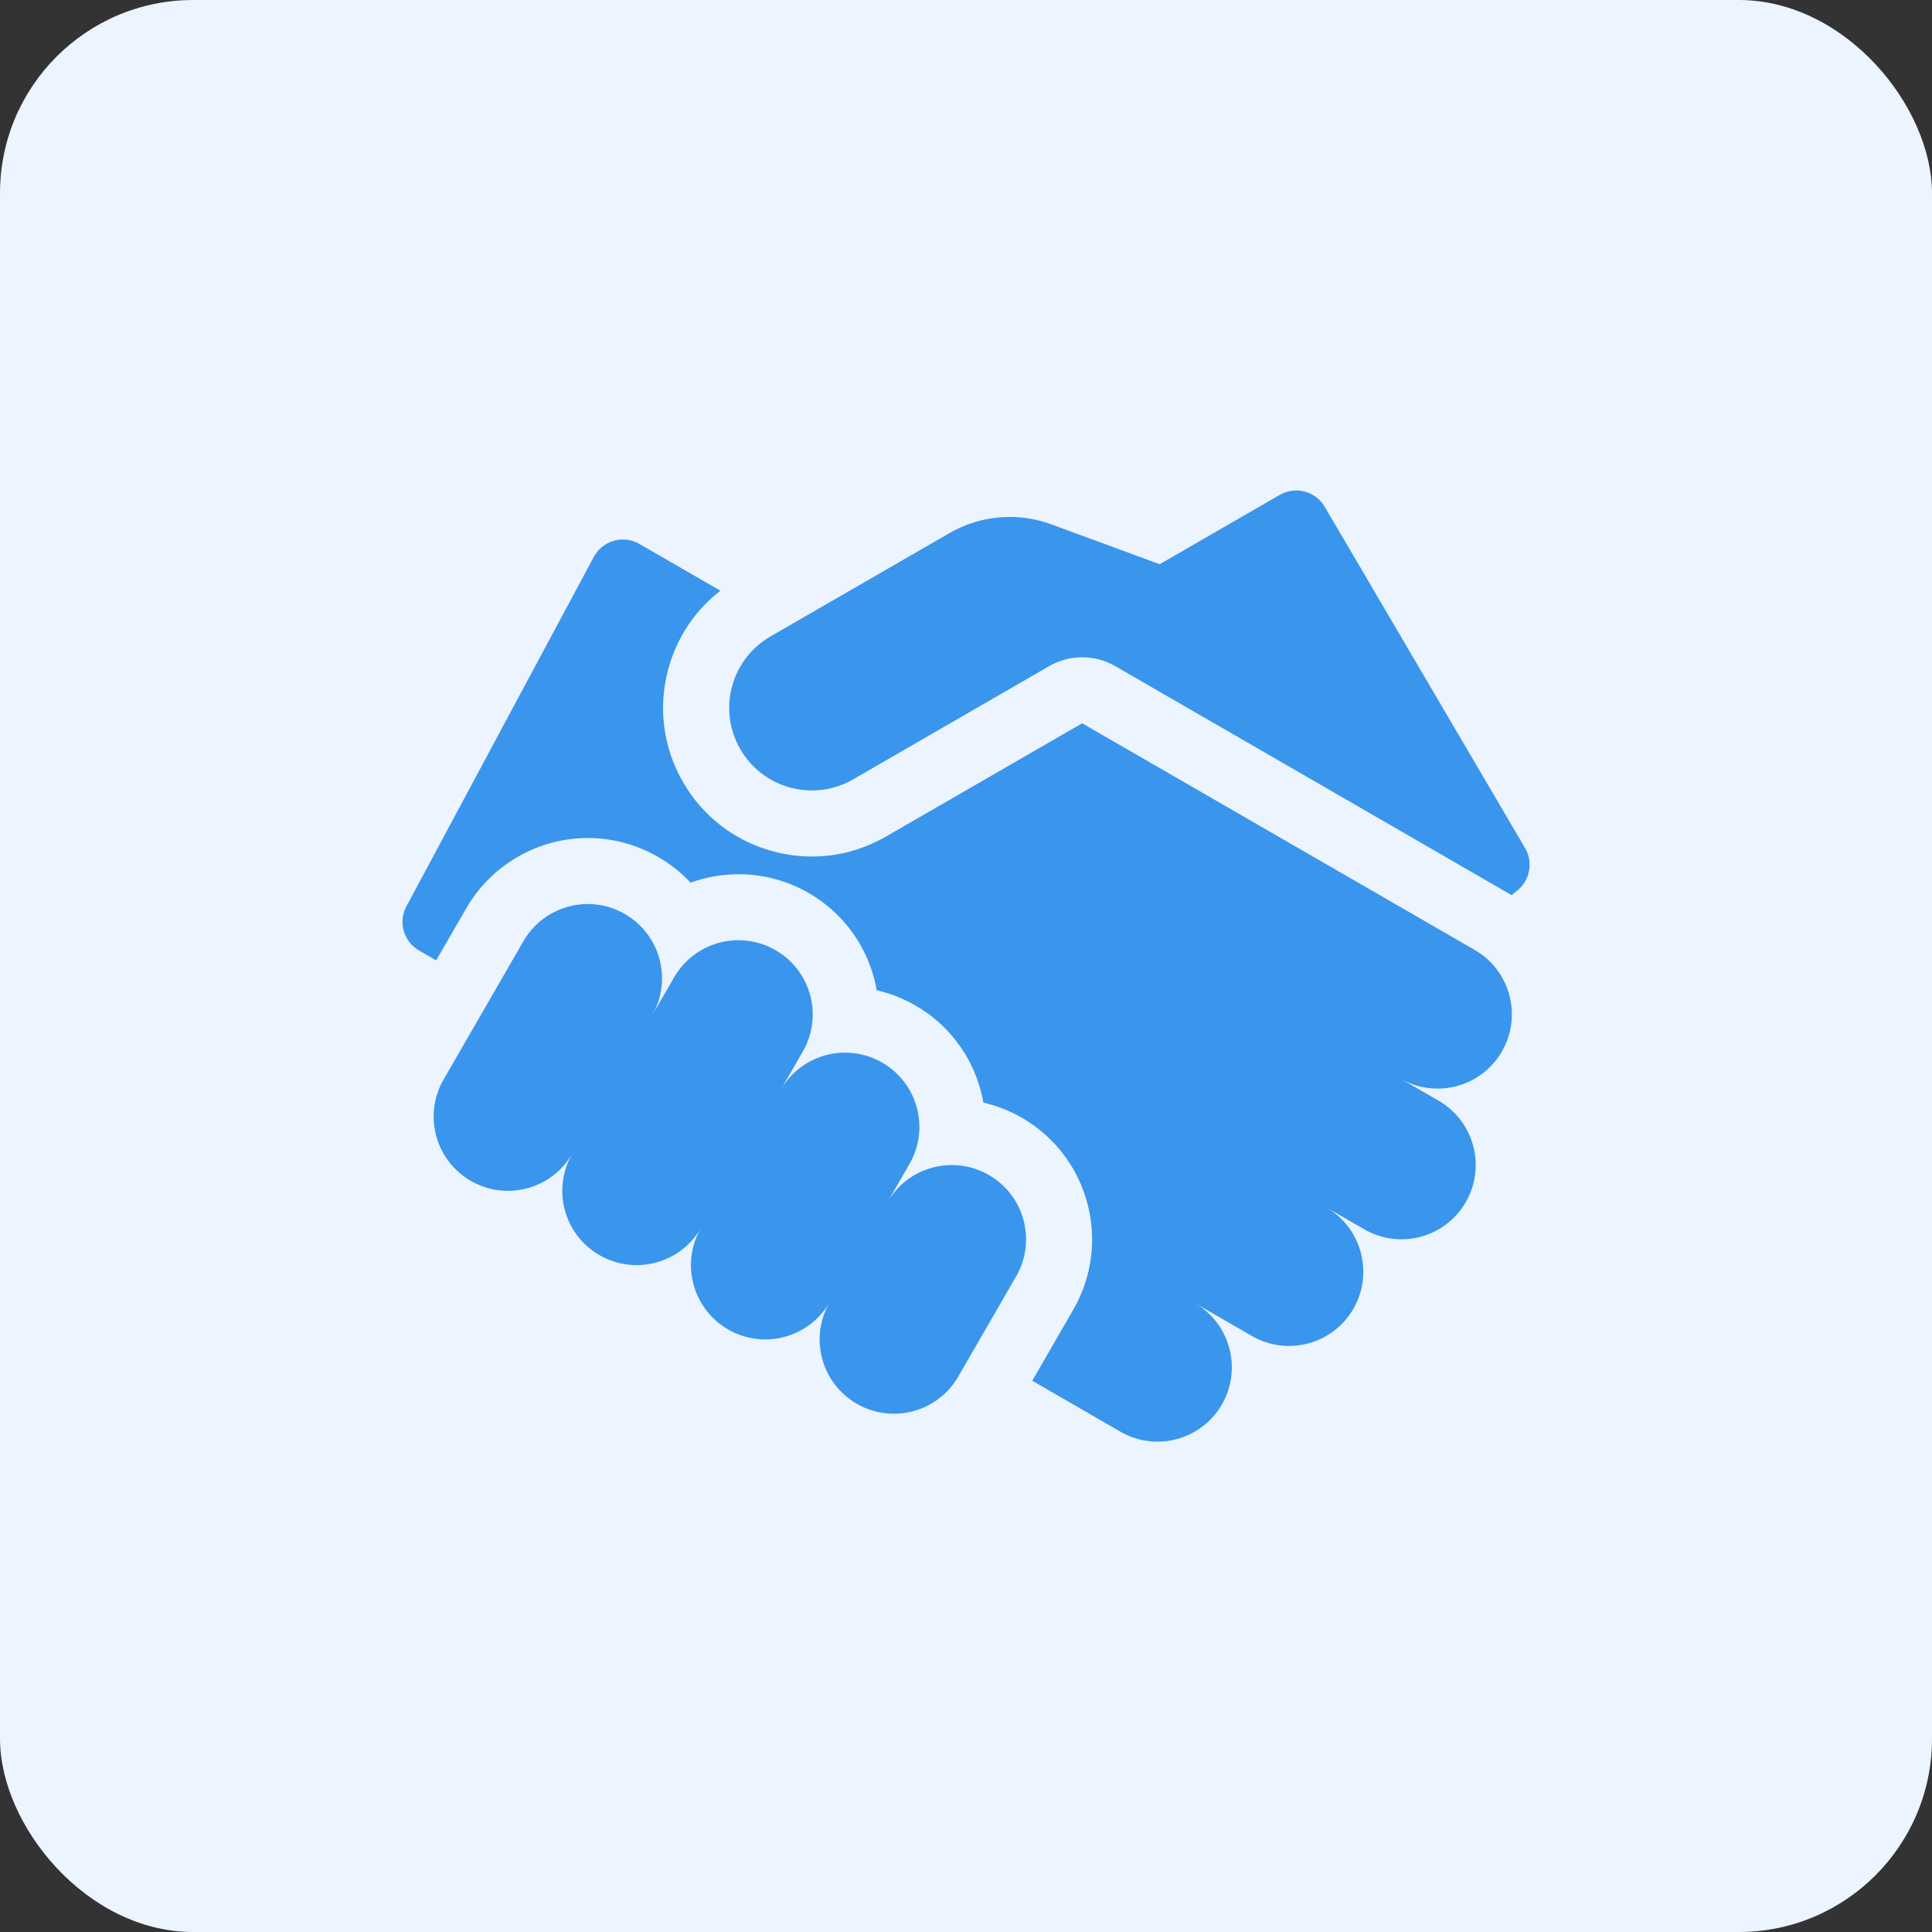 <svg xmlns:xlink="http://www.w3.org/1999/xlink" xmlns="http://www.w3.org/2000/svg" width="24" height="24" viewBox="0 0 24 24" fill="none"><rect x="0" y="0" width="24" height="24" fill="#333333" stroke="none"/><rect width="24" height="24" rx="2.4" fill="#EBF4FF"></rect><path d="M18.945 10.535L16.456 6.295C16.342 6.101 16.093 6.035 15.897 6.148L14.406 7.009L13.063 6.515C13.014 6.497 12.963 6.481 12.913 6.468C12.535 6.372 12.134 6.426 11.792 6.624L9.571 7.906C9.081 8.189 8.913 8.816 9.196 9.306C9.479 9.797 10.106 9.965 10.597 9.682L13.033 8.275C13.287 8.128 13.6 8.128 13.854 8.275C13.854 8.275 18.763 11.11 18.778 11.12L18.852 11.06C19.007 10.931 19.047 10.709 18.945 10.535Z" fill="#3A95ED"></path><path d="M18.32 11.801L13.443 8.985L11.006 10.392C10.722 10.556 10.406 10.64 10.086 10.64C9.926 10.64 9.764 10.619 9.605 10.576C9.129 10.449 8.731 10.143 8.485 9.716C8.238 9.289 8.173 8.792 8.3 8.316C8.406 7.923 8.632 7.583 8.949 7.338L7.943 6.757C7.742 6.641 7.486 6.714 7.376 6.919L5.049 11.258C4.944 11.453 5.013 11.696 5.205 11.807L5.418 11.93L5.793 11.282C6.103 10.744 6.682 10.41 7.303 10.41C7.608 10.41 7.909 10.491 8.174 10.644C8.326 10.732 8.462 10.84 8.579 10.965C8.767 10.896 8.969 10.86 9.175 10.86C9.48 10.86 9.781 10.94 10.046 11.093C10.449 11.326 10.737 11.702 10.858 12.152C10.871 12.201 10.882 12.251 10.89 12.301C11.058 12.339 11.22 12.403 11.371 12.49C11.774 12.722 12.062 13.098 12.183 13.548C12.196 13.598 12.207 13.647 12.216 13.697C12.383 13.736 12.545 13.799 12.696 13.886C13.528 14.367 13.814 15.435 13.334 16.267L12.823 17.152L13.918 17.785C14.359 18.04 14.924 17.888 15.179 17.447C15.433 17.006 15.282 16.441 14.841 16.186L15.551 16.596C15.993 16.851 16.557 16.7 16.812 16.259C17.067 15.817 16.915 15.253 16.474 14.998L16.948 15.271C17.389 15.526 17.953 15.375 18.208 14.934C18.463 14.492 18.312 13.928 17.87 13.673L17.397 13.399C17.838 13.654 18.403 13.503 18.657 13.062C18.912 12.62 18.761 12.056 18.32 11.801Z" fill="#3A95ED"></path><path d="M12.284 14.596C11.843 14.342 11.278 14.493 11.024 14.934L11.297 14.461C11.552 14.019 11.401 13.455 10.959 13.2C10.518 12.945 9.953 13.096 9.699 13.538L9.972 13.064C10.227 12.623 10.076 12.058 9.634 11.803C9.193 11.549 8.628 11.7 8.374 12.141L8.1 12.615C8.355 12.174 8.204 11.609 7.762 11.354C7.321 11.099 6.757 11.251 6.502 11.692L5.511 13.409C5.256 13.85 5.407 14.415 5.848 14.669C6.29 14.924 6.854 14.773 7.109 14.332C6.854 14.773 7.005 15.338 7.447 15.592C7.888 15.847 8.453 15.696 8.707 15.255C8.452 15.696 8.604 16.26 9.045 16.515C9.487 16.77 10.051 16.619 10.306 16.177C10.051 16.619 10.202 17.183 10.643 17.438C11.085 17.693 11.649 17.542 11.904 17.1L12.622 15.857C12.877 15.416 12.726 14.851 12.284 14.596Z" fill="#3A95ED"></path></svg>